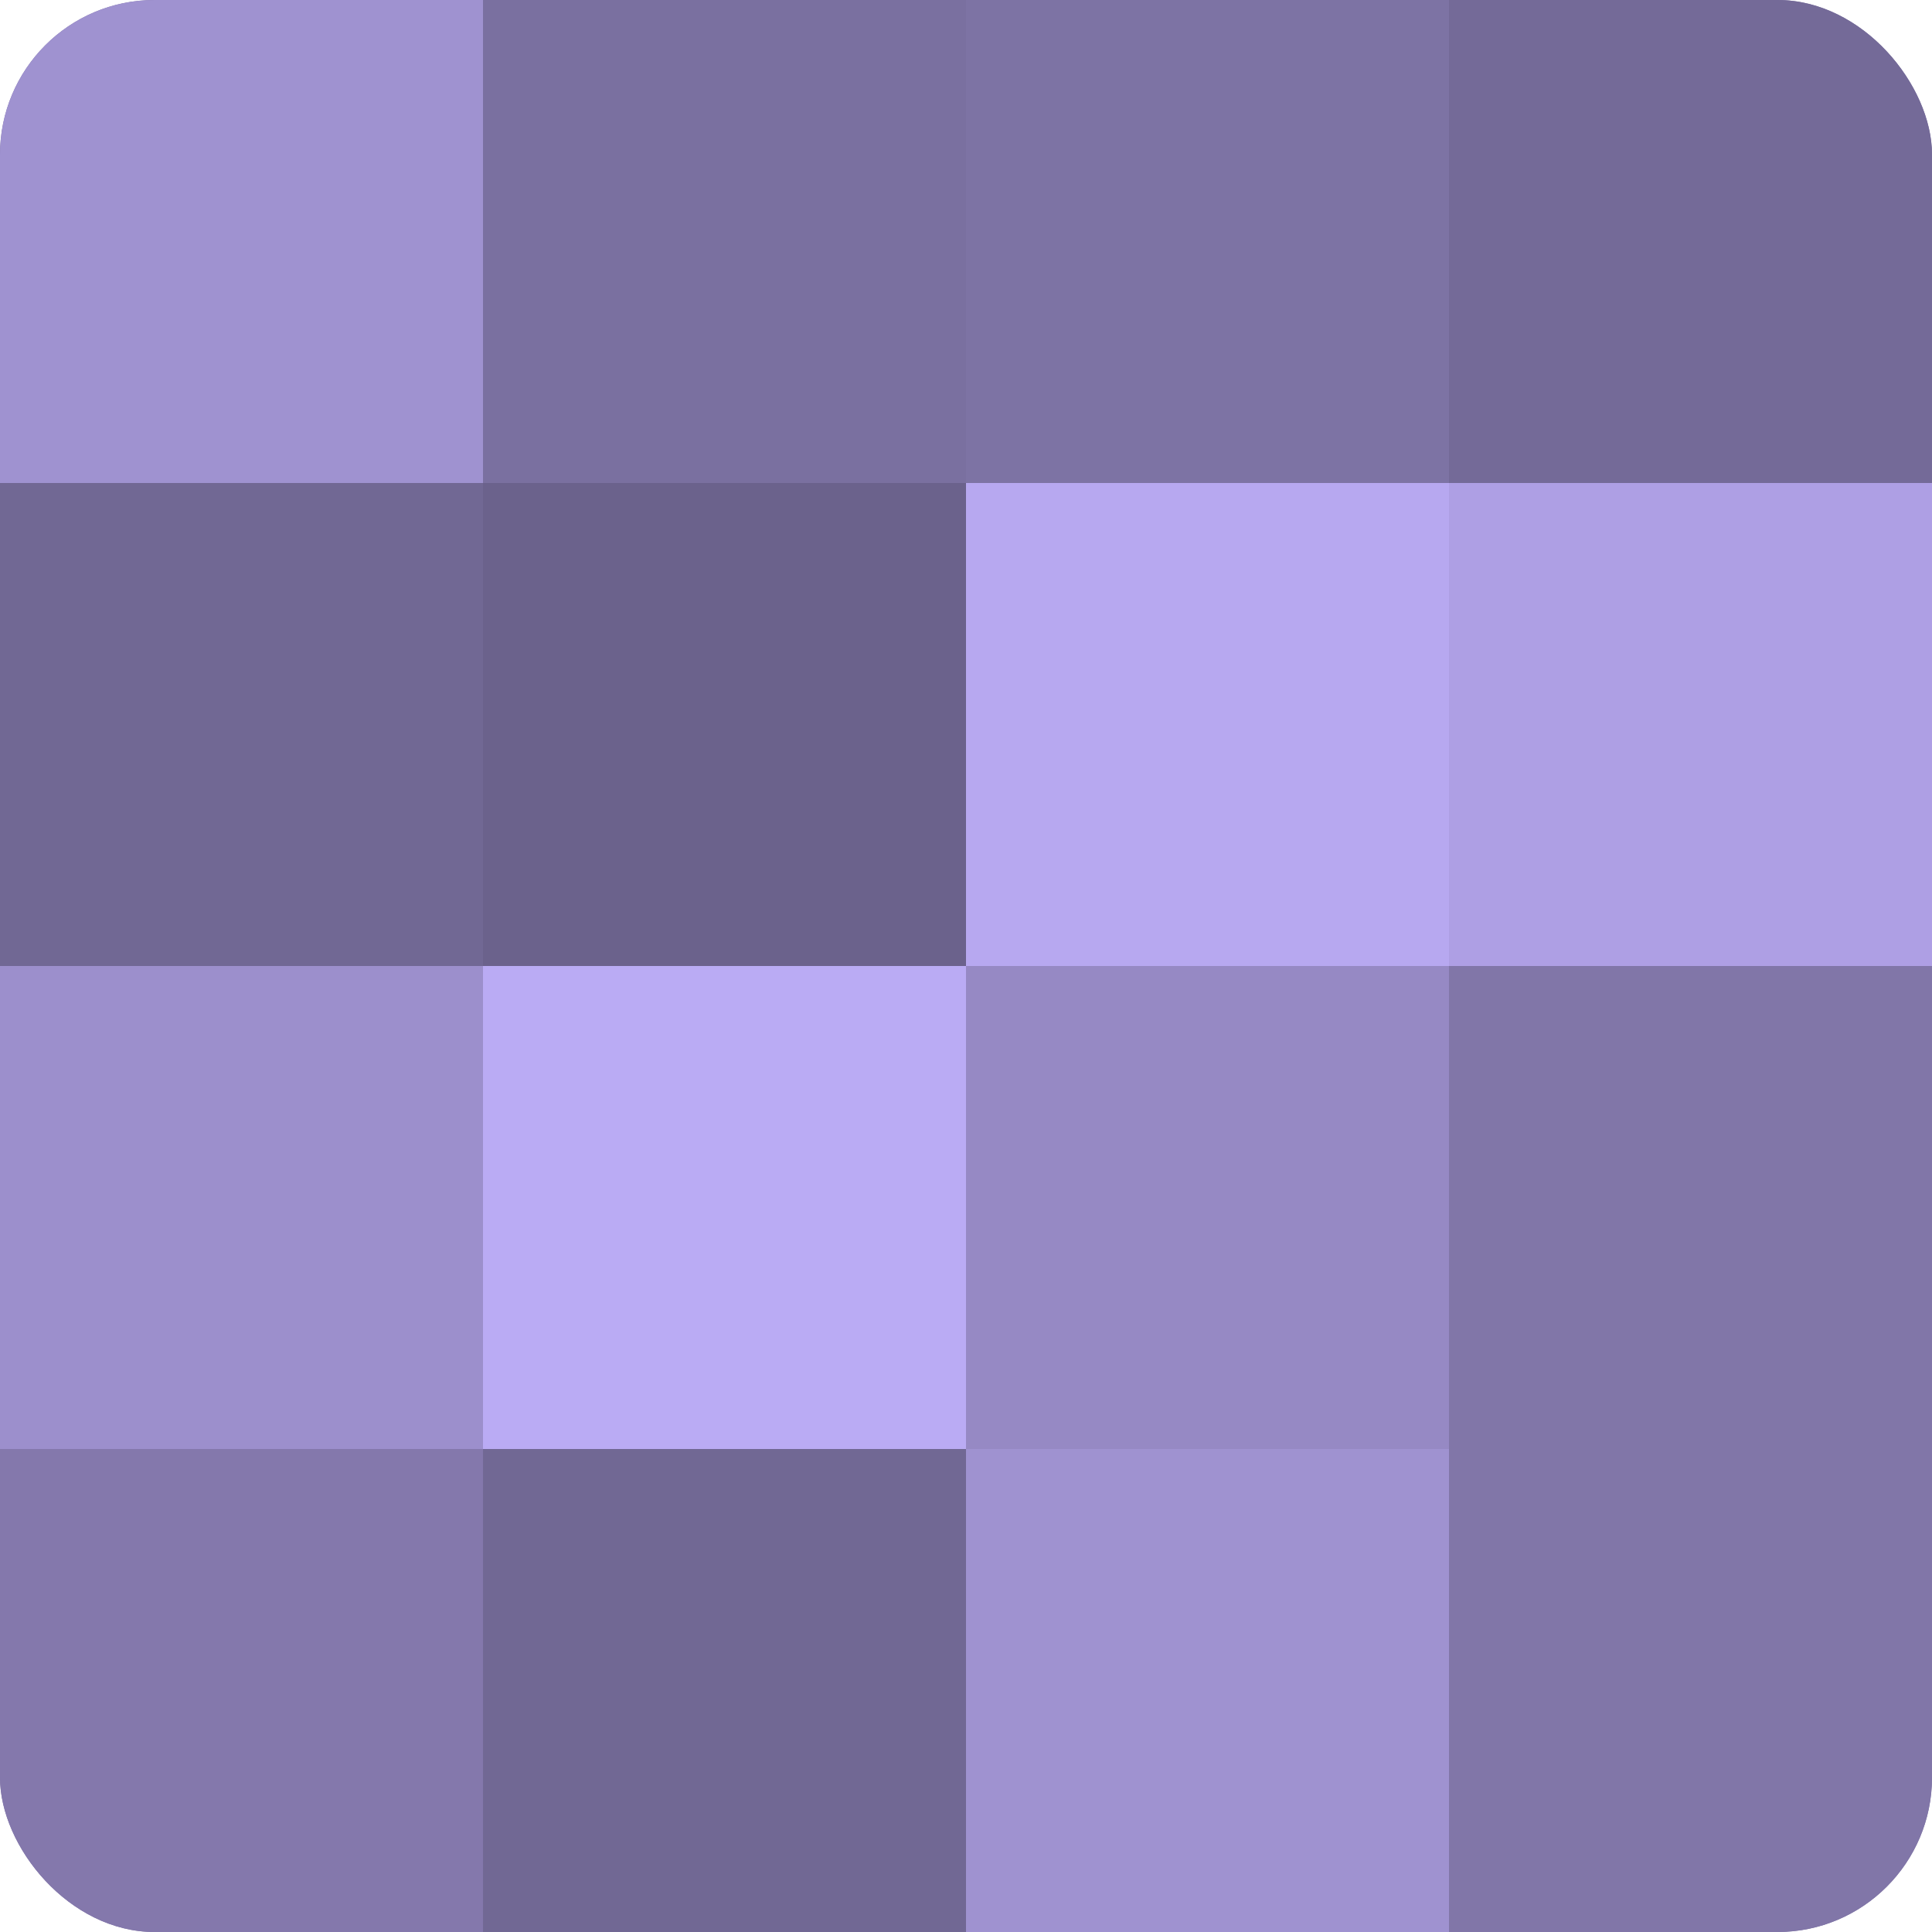 <?xml version="1.0" encoding="UTF-8"?>
<svg xmlns="http://www.w3.org/2000/svg" width="60" height="60" viewBox="0 0 100 100" preserveAspectRatio="xMidYMid meet"><defs><clipPath id="c" width="100" height="100"><rect width="100" height="100" rx="8" ry="8"/></clipPath></defs><g clip-path="url(#c)"><rect width="100" height="100" fill="#7a70a0"/><rect width="25" height="25" fill="#9f92d0"/><rect y="25" width="25" height="25" fill="#716894"/><rect y="50" width="25" height="25" fill="#9c8fcc"/><rect y="75" width="25" height="25" fill="#8478ac"/><rect x="25" width="25" height="25" fill="#7a70a0"/><rect x="25" y="25" width="25" height="25" fill="#6b628c"/><rect x="25" y="50" width="25" height="25" fill="#baabf4"/><rect x="25" y="75" width="25" height="25" fill="#716894"/><rect x="50" width="25" height="25" fill="#7d73a4"/><rect x="50" y="25" width="25" height="25" fill="#b7a8f0"/><rect x="50" y="50" width="25" height="25" fill="#9689c4"/><rect x="50" y="75" width="25" height="25" fill="#9f92d0"/><rect x="75" width="25" height="25" fill="#746a98"/><rect x="75" y="25" width="25" height="25" fill="#ae9fe4"/><rect x="75" y="50" width="25" height="25" fill="#8176a8"/><rect x="75" y="75" width="25" height="25" fill="#8176a8"/></g></svg>
